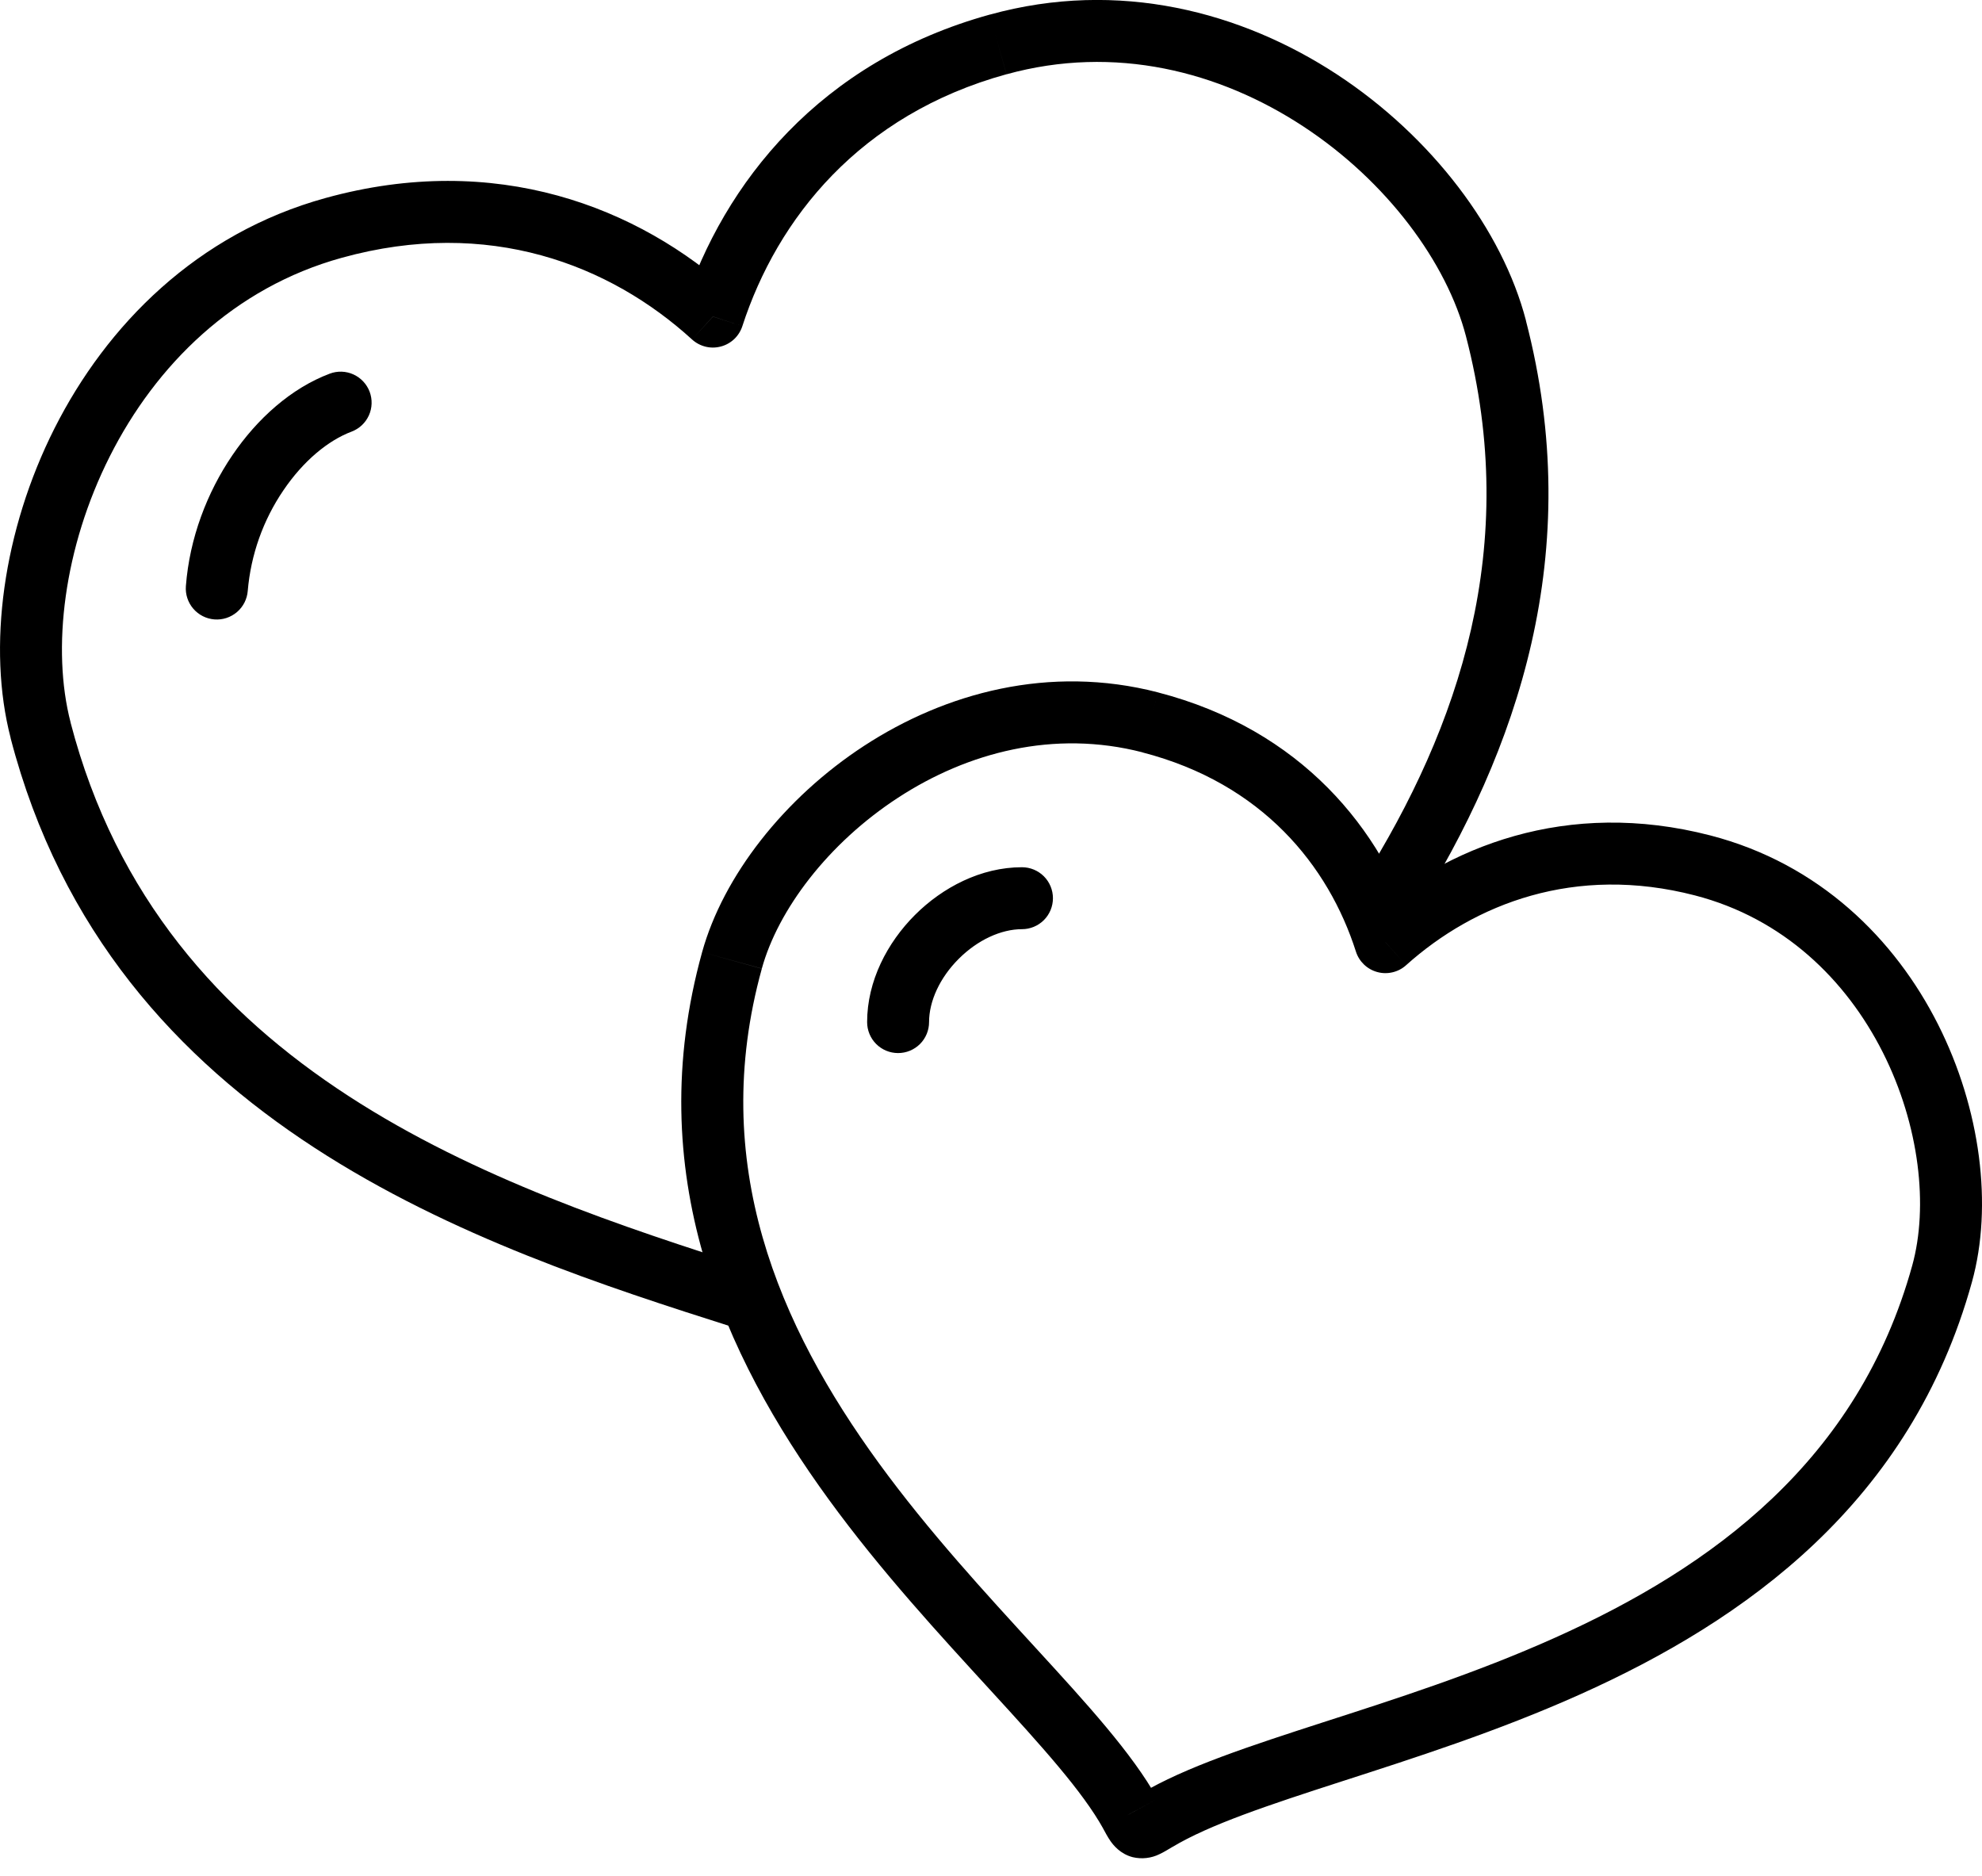 <svg xmlns="http://www.w3.org/2000/svg" fill="none" viewBox="0 0 56 53" height="53" width="56">
<path fill="black" d="M20.144 8.944L19.554 9.591C19.663 9.69 19.794 9.759 19.936 9.794C20.078 9.829 20.226 9.827 20.368 9.789C20.509 9.752 20.639 9.679 20.745 9.579C20.851 9.478 20.93 9.352 20.975 9.213L20.144 8.944ZM1.995 20.41C1.456 18.338 1.799 15.471 3.106 12.885C4.403 10.318 6.599 8.125 9.663 7.281L9.198 5.594C5.56 6.597 3.013 9.187 1.543 12.095C0.084 14.986 -0.364 18.291 0.301 20.849L1.995 20.41ZM9.663 7.281C13.804 6.137 17.232 7.474 19.554 9.591L20.732 8.294C18.032 5.836 14 4.268 9.198 5.594L9.663 7.281ZM20.975 9.213C21.964 6.172 24.293 3.24 28.436 2.098L27.97 0.411C23.175 1.734 20.452 5.162 19.311 8.671L20.975 9.213ZM28.437 2.099C31.503 1.252 34.461 2.021 36.82 3.569C39.2 5.13 40.882 7.432 41.42 9.5L43.116 9.059C42.451 6.501 40.456 3.862 37.781 2.106C35.087 0.339 31.613 -0.594 27.97 0.412L28.437 2.099ZM41.42 9.5C42.961 15.419 41.244 20.513 38.482 24.909L39.965 25.84C42.88 21.199 44.817 15.604 43.114 9.059L41.42 9.5ZM21.262 35.831C13.918 33.5 4.567 30.308 1.993 20.408L0.299 20.849C3.148 31.802 13.533 35.213 20.734 37.5L21.262 35.831Z"></path>
<path fill="black" d="M31.936 51.236L32.706 50.82L32.7 50.811L31.936 51.236ZM39.144 26.617L38.311 26.884C38.355 27.023 38.434 27.148 38.539 27.249C38.645 27.35 38.774 27.423 38.915 27.461C39.056 27.5 39.204 27.502 39.346 27.468C39.488 27.435 39.62 27.366 39.728 27.268L39.144 26.617ZM32.7 50.811C31.997 49.541 30.683 48.104 29.281 46.575C27.846 45.008 26.248 43.278 24.832 41.335C22.008 37.457 20.002 32.868 21.525 27.365L19.838 26.898C18.11 33.138 20.447 38.285 23.418 42.364C24.901 44.401 26.568 46.203 27.991 47.758C29.447 49.346 30.59 50.614 31.171 51.66L32.7 50.811ZM21.525 27.363C21.983 25.706 23.39 23.828 25.375 22.535C27.34 21.254 29.779 20.608 32.28 21.254L32.718 19.56C29.645 18.765 26.703 19.579 24.418 21.068C22.149 22.547 20.433 24.754 19.838 26.898L21.525 27.363ZM32.279 21.256C35.666 22.131 37.536 24.458 38.311 26.884L39.978 26.352C39.046 23.436 36.767 20.61 32.718 19.561L32.279 21.256ZM39.728 27.268C41.666 25.531 44.501 24.419 47.889 25.296L48.326 23.602C44.284 22.556 40.862 23.901 38.561 25.965L39.728 27.268ZM47.889 25.296C50.389 25.944 52.16 27.678 53.196 29.727C54.241 31.796 54.488 34.093 54.029 35.751L55.716 36.218C56.311 34.071 55.963 31.325 54.757 28.938C53.543 26.532 51.406 24.4 48.326 23.602L47.889 25.296ZM54.029 35.751C52.503 41.26 48.387 44.273 43.928 46.27C41.697 47.271 39.417 48.001 37.366 48.662C35.36 49.312 33.484 49.92 32.224 50.676L33.126 52.178C34.176 51.548 35.824 51 37.903 50.328C39.94 49.67 42.311 48.914 44.644 47.868C49.317 45.773 53.989 42.452 55.716 36.218L54.029 35.751ZM32.224 50.676L32.079 50.764C32.066 50.772 32.052 50.779 32.039 50.787L32.027 50.794L32.051 50.783C32.181 50.743 32.319 50.74 32.45 50.775C32.581 50.811 32.7 50.883 32.791 50.983L32.811 51.007L32.782 50.962C32.756 50.915 32.731 50.867 32.706 50.82L31.166 51.653C31.221 51.755 31.297 51.898 31.376 52.012C31.451 52.117 31.645 52.374 32.005 52.467C32.26 52.527 32.527 52.497 32.762 52.381C32.888 52.323 33.024 52.237 33.127 52.176L32.224 50.676ZM5.252 16.558C5.243 16.673 5.257 16.789 5.293 16.898C5.329 17.008 5.386 17.109 5.461 17.196C5.536 17.283 5.627 17.355 5.73 17.407C5.832 17.459 5.944 17.49 6.059 17.499C6.174 17.508 6.289 17.494 6.399 17.458C6.508 17.422 6.609 17.365 6.697 17.29C6.784 17.215 6.856 17.124 6.908 17.021C6.96 16.918 6.991 16.806 7 16.692L5.252 16.558ZM9.933 12.194C10.15 12.112 10.326 11.948 10.422 11.736C10.518 11.525 10.525 11.284 10.444 11.067C10.362 10.85 10.197 10.674 9.986 10.578C9.775 10.482 9.534 10.474 9.317 10.556L9.933 12.194ZM7 16.692C7.087 15.672 7.434 14.693 8.01 13.848C8.57 13.022 9.27 12.443 9.933 12.194L9.317 10.556C8.232 10.964 7.269 11.823 6.562 12.866C5.85 13.914 5.355 15.206 5.252 16.558L7 16.692ZM24.5 28.875C24.5 29.107 24.592 29.33 24.756 29.494C24.92 29.658 25.143 29.75 25.375 29.75C25.607 29.75 25.829 29.658 25.994 29.494C26.158 29.33 26.25 29.107 26.25 28.875H24.5ZM28.875 26.25C29.107 26.25 29.329 26.158 29.494 25.994C29.658 25.83 29.75 25.607 29.75 25.375C29.75 25.143 29.658 24.92 29.494 24.756C29.329 24.592 29.107 24.5 28.875 24.5V26.25ZM26.25 28.875C26.25 28.285 26.554 27.62 27.088 27.088C27.62 26.555 28.285 26.25 28.875 26.25V24.5C27.715 24.5 26.63 25.07 25.851 25.849C25.07 26.63 24.5 27.715 24.5 28.875H26.25Z"></path>
</svg>
